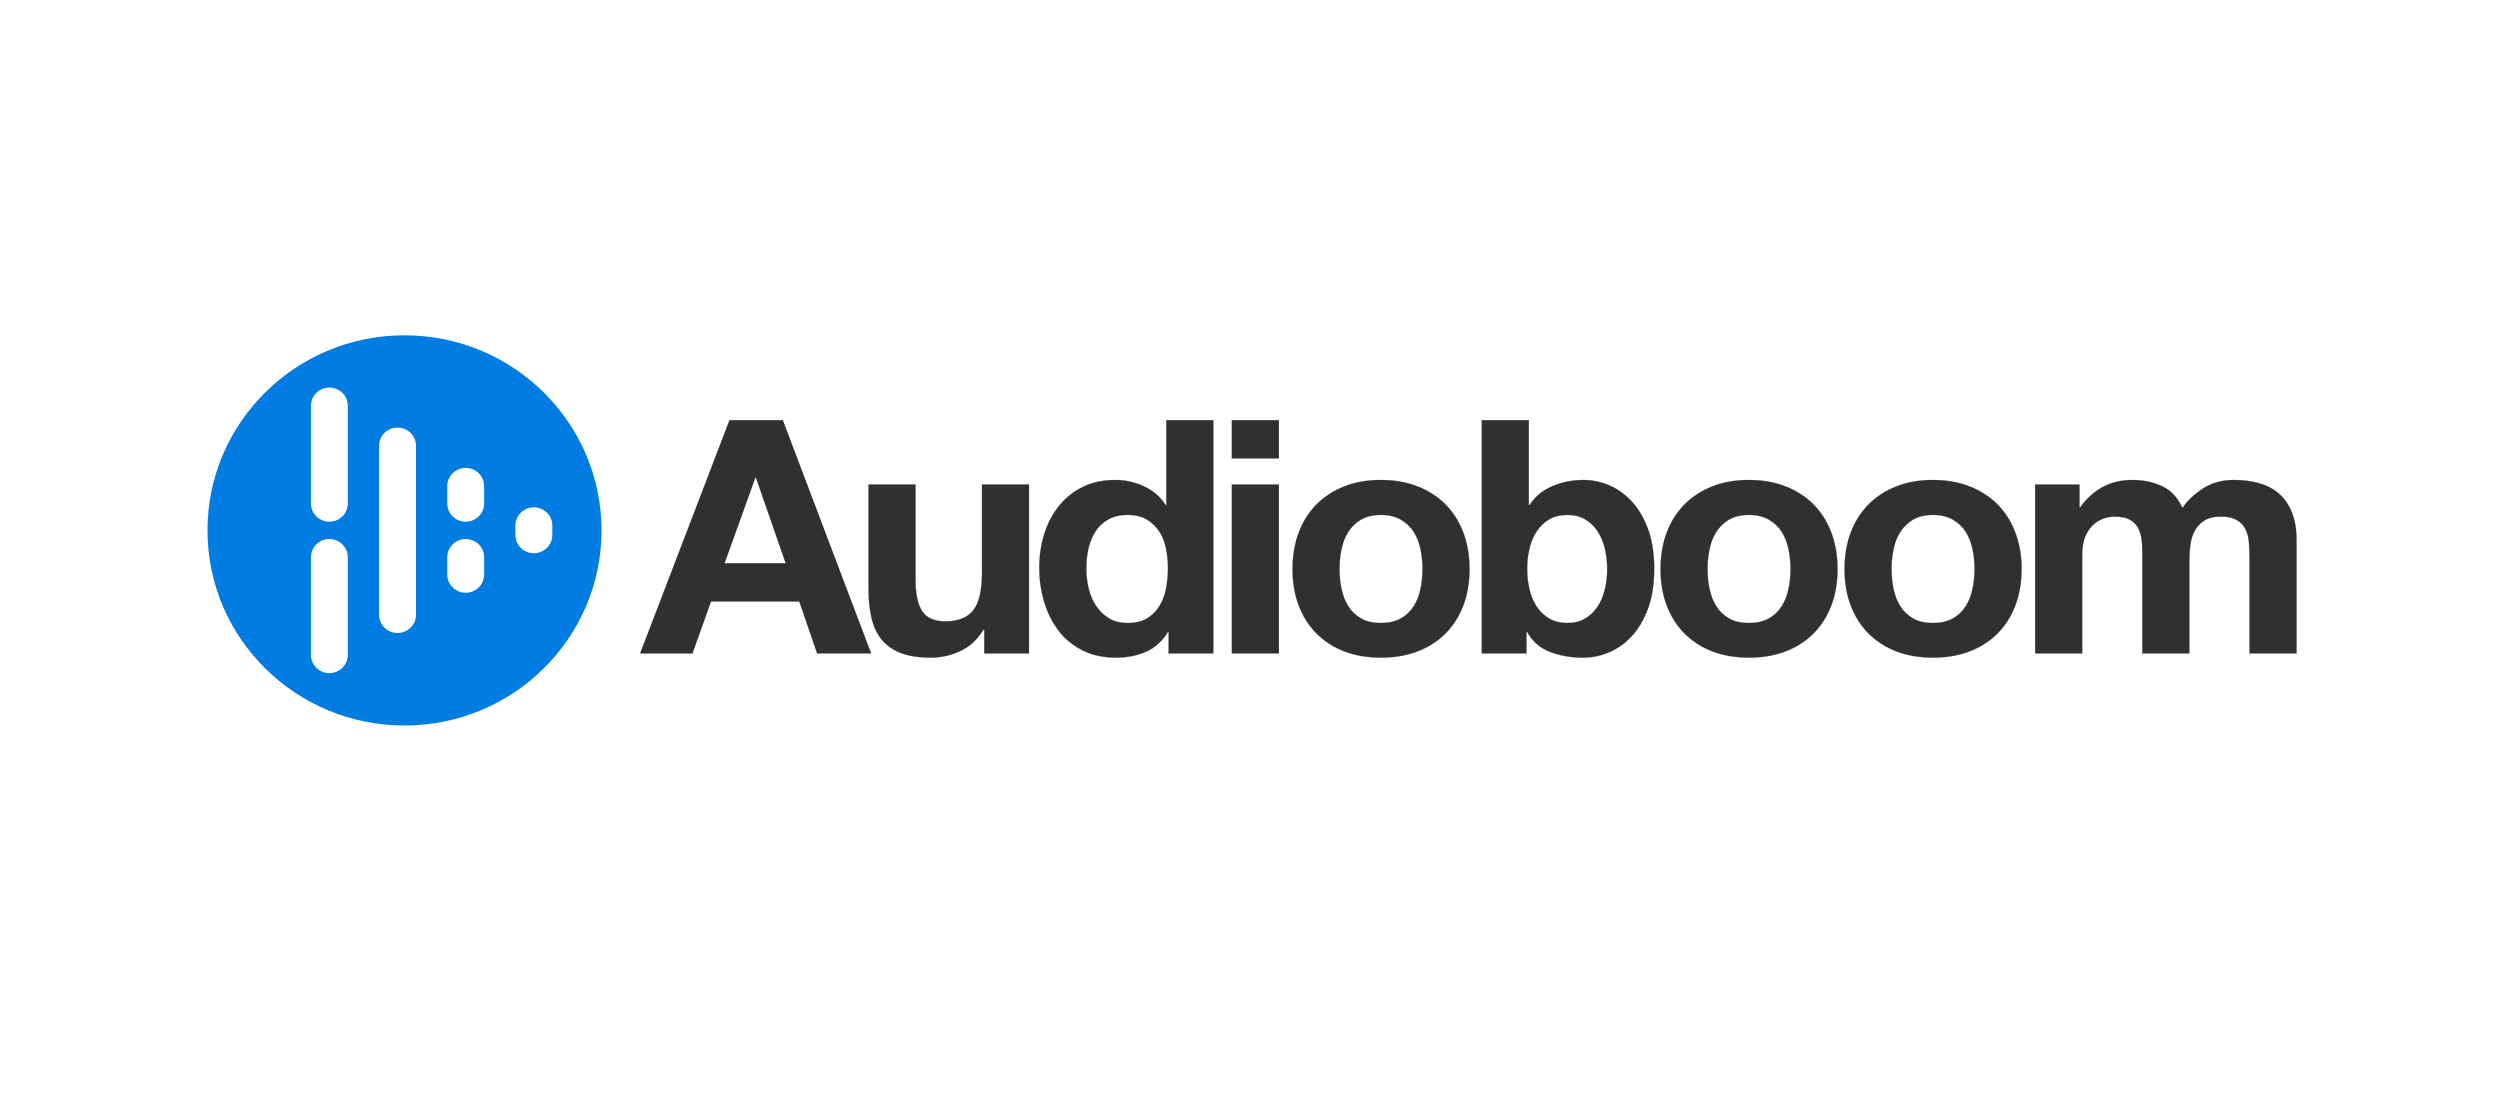 <?xml version="1.0" encoding="UTF-8"?> <svg xmlns="http://www.w3.org/2000/svg" xmlns:xlink="http://www.w3.org/1999/xlink" width="270" zoomAndPan="magnify" viewBox="0 0 202.5 90" height="120" preserveAspectRatio="xMidYMid meet" version="1.0"><path stroke-linecap="butt" transform="matrix(0.077, 0, 0, 0.076, 14.65, 25.714)" fill-opacity="1" fill="#303030" fill-rule="nonzero" stroke-linejoin="miter" d="M 571.927 261.952 L 636.279 261.952 L 604.992 170.757 L 604.281 170.757 Z M 577.158 109.516 L 633.18 109.516 L 726.076 358.02 L 669.343 358.02 L 650.551 302.677 L 557.655 302.677 L 538.151 358.02 L 483.196 358.02 Z M 892.161 358.02 L 845.18 358.02 L 845.18 332.938 L 844.113 332.938 C 837.866 343.402 829.739 350.941 819.784 355.558 C 809.779 360.225 799.57 362.533 789.158 362.533 C 775.901 362.533 765.083 360.789 756.601 357.301 C 748.119 353.814 741.466 348.89 736.59 342.53 C 731.714 336.118 728.311 328.373 726.33 319.192 C 724.349 310.011 723.384 299.907 723.384 288.726 L 723.384 178.092 L 772.803 178.092 L 772.803 279.699 C 772.803 294.573 775.089 305.6 779.762 312.935 C 784.383 320.218 792.612 323.911 804.446 323.911 C 817.905 323.911 827.657 319.91 833.701 311.909 C 839.745 303.908 842.742 290.726 842.742 272.415 L 842.742 178.092 L 892.161 178.092 Z M 1038.387 267.543 C 1038.387 260.105 1037.675 252.976 1036.304 246.103 C 1034.933 239.281 1032.546 233.229 1029.193 227.997 C 1025.79 222.817 1021.473 218.56 1016.14 215.329 C 1010.807 212.097 1004.052 210.456 995.926 210.456 C 987.799 210.456 980.993 212.097 975.406 215.329 C 969.819 218.56 965.35 222.868 961.998 228.203 C 958.646 233.537 956.208 239.64 954.684 246.462 C 953.211 253.335 952.449 260.464 952.449 267.85 C 952.449 274.826 953.262 281.801 954.887 288.726 C 956.512 295.701 959.103 301.907 962.709 307.344 C 966.315 312.832 970.835 317.243 976.27 320.577 C 981.704 323.962 988.307 325.655 995.926 325.655 C 1004.052 325.655 1010.858 324.014 1016.293 320.782 C 1021.727 317.5 1026.095 313.191 1029.346 307.703 C 1032.596 302.266 1034.933 296.06 1036.304 289.085 C 1037.675 282.16 1038.387 274.928 1038.387 267.543 Z M 1039.098 335.041 L 1038.387 335.041 C 1032.596 344.786 1024.978 351.813 1015.582 356.07 C 1006.185 360.379 995.57 362.533 983.736 362.533 C 970.327 362.533 958.493 359.917 948.284 354.686 C 938.075 349.454 929.644 342.376 923.041 333.451 C 916.439 324.527 911.41 314.268 908.058 302.677 C 904.706 291.085 903.03 278.98 903.03 266.465 C 903.03 254.412 904.706 242.769 908.058 231.485 C 911.41 220.253 916.439 210.353 923.041 201.737 C 929.644 193.171 937.923 186.247 947.929 181.066 C 957.884 175.835 969.515 173.219 982.72 173.219 C 993.386 173.219 1003.544 175.476 1013.144 179.989 C 1022.794 184.503 1030.412 191.171 1035.949 199.993 L 1036.66 199.993 L 1036.66 109.516 L 1086.079 109.516 L 1086.079 358.02 L 1039.098 358.02 Z M 1155.052 150.241 L 1105.633 150.241 L 1105.633 109.516 L 1155.052 109.516 Z M 1105.633 178.092 L 1155.052 178.092 L 1155.052 358.02 L 1105.633 358.02 Z M 1218.794 268.209 C 1218.794 275.39 1219.505 282.417 1220.927 289.29 C 1222.299 296.112 1224.686 302.266 1228.038 307.703 C 1231.39 313.191 1235.86 317.5 1241.447 320.782 C 1246.983 324.014 1253.941 325.655 1262.322 325.655 C 1270.651 325.655 1277.711 324.014 1283.349 320.782 C 1289.037 317.5 1293.558 313.191 1296.961 307.703 C 1300.313 302.266 1302.7 296.112 1304.071 289.29 C 1305.493 282.417 1306.154 275.39 1306.154 268.209 C 1306.154 261.029 1305.493 253.951 1304.071 246.975 C 1302.7 240.051 1300.313 233.896 1296.961 228.562 C 1293.558 223.227 1289.037 218.868 1283.349 215.482 C 1277.711 212.149 1270.651 210.456 1262.322 210.456 C 1253.941 210.456 1246.983 212.149 1241.447 215.482 C 1235.86 218.868 1231.39 223.227 1228.038 228.562 C 1224.686 233.896 1222.299 240.051 1220.927 246.975 C 1219.505 253.951 1218.794 261.029 1218.794 268.209 Z M 1169.426 268.209 C 1169.426 253.848 1171.61 240.769 1176.029 229.075 C 1180.397 217.329 1186.695 207.379 1194.821 199.121 C 1202.948 190.914 1212.649 184.503 1224.026 179.989 C 1235.403 175.476 1248.151 173.219 1262.322 173.219 C 1276.492 173.219 1289.291 175.476 1300.77 179.989 C 1312.249 184.503 1322.051 190.914 1330.178 199.121 C 1338.304 207.379 1344.551 217.329 1348.97 229.075 C 1353.389 240.769 1355.573 253.848 1355.573 268.209 C 1355.573 282.622 1353.389 295.599 1348.97 307.19 C 1344.551 318.782 1338.304 328.732 1330.178 336.939 C 1322.051 345.197 1312.249 351.506 1300.77 355.917 C 1289.291 360.328 1276.492 362.533 1262.322 362.533 C 1248.151 362.533 1235.403 360.328 1224.026 355.917 C 1212.649 351.506 1202.948 345.197 1194.821 336.939 C 1186.695 328.732 1180.397 318.782 1176.029 307.19 C 1171.61 295.599 1169.426 282.622 1169.426 268.209 Z M 1500.427 268.209 C 1500.427 260.567 1499.615 253.232 1497.989 246.308 C 1496.364 239.333 1493.824 233.178 1490.32 227.844 C 1486.866 222.509 1482.498 218.303 1477.267 215.123 C 1472.086 211.995 1465.737 210.456 1458.322 210.456 C 1451.11 210.456 1444.862 211.995 1439.529 215.123 C 1434.196 218.303 1429.778 222.509 1426.324 227.844 C 1422.819 233.178 1420.28 239.333 1418.655 246.308 C 1417.029 253.232 1416.217 260.567 1416.217 268.209 C 1416.217 275.647 1417.029 282.827 1418.655 289.803 C 1420.28 296.727 1422.819 302.882 1426.324 308.216 C 1429.778 313.55 1434.196 317.808 1439.529 320.936 C 1444.862 324.065 1451.11 325.655 1458.322 325.655 C 1465.737 325.655 1472.086 324.065 1477.267 320.936 C 1482.498 317.808 1486.866 313.55 1490.32 308.216 C 1493.824 302.882 1496.364 296.727 1497.989 289.803 C 1499.615 282.827 1500.427 275.647 1500.427 268.209 Z M 1368.524 109.516 L 1417.944 109.516 L 1417.944 199.993 L 1418.655 199.993 C 1424.699 190.709 1432.876 183.939 1443.186 179.63 C 1453.497 175.373 1464.214 173.219 1475.388 173.219 C 1484.428 173.219 1493.367 175.065 1502.154 178.758 C 1510.992 182.503 1518.915 188.196 1526.026 195.838 C 1533.085 203.48 1538.825 213.277 1543.244 225.228 C 1547.662 237.178 1549.846 251.386 1549.846 267.85 C 1549.846 284.315 1547.662 298.574 1543.244 310.473 C 1538.825 322.424 1533.085 332.272 1526.026 339.914 C 1518.915 347.556 1510.992 353.249 1502.154 356.942 C 1493.367 360.687 1484.428 362.533 1475.388 362.533 C 1462.131 362.533 1450.297 360.43 1439.885 356.276 C 1429.422 352.07 1421.55 344.992 1416.217 335.041 L 1415.506 335.041 L 1415.506 358.02 L 1368.524 358.02 Z M 1605.97 268.209 C 1605.97 275.39 1606.63 282.417 1608.052 289.29 C 1609.424 296.112 1611.811 302.266 1615.163 307.703 C 1618.515 313.191 1622.985 317.5 1628.572 320.782 C 1634.158 324.014 1641.117 325.655 1649.446 325.655 C 1657.827 325.655 1664.836 324.014 1670.524 320.782 C 1676.213 317.5 1680.733 313.191 1684.086 307.703 C 1687.438 302.266 1689.825 296.112 1691.196 289.29 C 1692.618 282.417 1693.279 275.39 1693.279 268.209 C 1693.279 261.029 1692.618 253.951 1691.196 246.975 C 1689.825 240.051 1687.438 233.896 1684.086 228.562 C 1680.733 223.227 1676.213 218.868 1670.524 215.482 C 1664.836 212.149 1657.827 210.456 1649.446 210.456 C 1641.117 210.456 1634.158 212.149 1628.572 215.482 C 1622.985 218.868 1618.515 223.227 1615.163 228.562 C 1611.811 233.896 1609.424 240.051 1608.052 246.975 C 1606.63 253.951 1605.97 261.029 1605.97 268.209 Z M 1556.551 268.209 C 1556.551 253.848 1558.735 240.769 1563.153 229.075 C 1567.572 217.329 1573.819 207.379 1581.946 199.121 C 1590.072 190.914 1599.824 184.503 1611.15 179.989 C 1622.527 175.476 1635.327 173.219 1649.446 173.219 C 1663.617 173.219 1676.416 175.476 1687.895 179.989 C 1699.373 184.503 1709.176 190.914 1717.302 199.121 C 1725.429 207.379 1731.676 217.329 1736.095 229.075 C 1740.514 240.769 1742.698 253.848 1742.698 268.209 C 1742.698 282.622 1740.514 295.599 1736.095 307.19 C 1731.676 318.782 1725.429 328.732 1717.302 336.939 C 1709.176 345.197 1699.373 351.506 1687.895 355.917 C 1676.416 360.328 1663.617 362.533 1649.446 362.533 C 1635.327 362.533 1622.527 360.328 1611.15 355.917 C 1599.824 351.506 1590.072 345.197 1581.946 336.939 C 1573.819 328.732 1567.572 318.782 1563.153 307.19 C 1558.735 295.599 1556.551 282.622 1556.551 268.209 Z M 1799.532 268.209 C 1799.532 275.39 1800.243 282.417 1801.615 289.29 C 1802.986 296.112 1805.373 302.266 1808.725 307.703 C 1812.128 313.191 1816.598 317.5 1822.134 320.782 C 1827.721 324.014 1834.679 325.655 1843.009 325.655 C 1851.389 325.655 1858.398 324.014 1864.087 320.782 C 1869.775 317.5 1874.296 313.191 1877.648 307.703 C 1881 302.266 1883.387 296.112 1884.759 289.29 C 1886.181 282.417 1886.892 275.39 1886.892 268.209 C 1886.892 261.029 1886.181 253.951 1884.759 246.975 C 1883.387 240.051 1881 233.896 1877.648 228.562 C 1874.296 223.227 1869.775 218.868 1864.087 215.482 C 1858.398 212.149 1851.389 210.456 1843.009 210.456 C 1834.679 210.456 1827.721 212.149 1822.134 215.482 C 1816.598 218.868 1812.128 223.227 1808.725 228.562 C 1805.373 233.896 1802.986 240.051 1801.615 246.975 C 1800.243 253.951 1799.532 261.029 1799.532 268.209 Z M 1750.113 268.209 C 1750.113 253.848 1752.297 240.769 1756.716 229.075 C 1761.135 217.329 1767.382 207.379 1775.508 199.121 C 1783.635 190.914 1793.387 184.503 1804.764 179.989 C 1816.09 175.476 1828.889 173.219 1843.009 173.219 C 1857.179 173.219 1869.979 175.476 1881.457 179.989 C 1892.936 184.503 1902.738 190.914 1910.865 199.121 C 1918.991 207.379 1925.289 217.329 1929.657 229.075 C 1934.076 240.769 1936.311 253.848 1936.311 268.209 C 1936.311 282.622 1934.076 295.599 1929.657 307.19 C 1925.289 318.782 1918.991 328.732 1910.865 336.939 C 1902.738 345.197 1892.936 351.506 1881.457 355.917 C 1869.979 360.328 1857.179 362.533 1843.009 362.533 C 1828.889 362.533 1816.09 360.328 1804.764 355.917 C 1793.387 351.506 1783.635 345.197 1775.508 336.939 C 1767.382 328.732 1761.135 318.782 1756.716 307.19 C 1752.297 295.599 1750.113 282.622 1750.113 268.209 Z M 1950.634 178.092 L 1997.259 178.092 L 1997.259 202.455 L 1997.97 202.455 C 2004.472 193.171 2012.293 185.99 2021.436 180.861 C 2030.629 175.783 2041.092 173.219 2052.926 173.219 C 2064.303 173.219 2074.715 175.424 2084.111 179.835 C 2093.507 184.246 2100.618 191.991 2105.494 203.121 C 2110.827 195.274 2118.09 188.298 2127.232 182.246 C 2136.425 176.245 2147.244 173.219 2159.789 173.219 C 2169.287 173.219 2178.124 174.347 2186.251 176.707 C 2194.326 179.015 2201.335 182.708 2207.126 187.837 C 2212.916 192.915 2217.436 199.582 2220.687 207.84 C 2223.937 216.098 2225.562 225.997 2225.562 237.589 L 2225.562 358.02 L 2176.143 358.02 L 2176.143 256.053 C 2176.143 250.001 2175.889 244.308 2175.432 238.974 C 2174.975 233.639 2173.705 229.023 2171.623 225.074 C 2169.541 221.124 2166.442 217.996 2162.379 215.688 C 2158.316 213.328 2152.831 212.2 2145.872 212.2 C 2138.914 212.2 2133.276 213.533 2128.959 216.201 C 2124.693 218.868 2121.34 222.355 2118.903 226.613 C 2116.465 230.921 2114.839 235.794 2114.027 241.23 C 2113.214 246.719 2112.808 252.207 2112.808 257.797 L 2112.808 358.02 L 2063.389 358.02 L 2063.389 257.079 C 2063.389 251.745 2063.287 246.462 2063.033 241.23 C 2062.83 236.05 2061.814 231.229 2060.087 226.818 C 2058.36 222.407 2055.465 218.868 2051.402 216.201 C 2047.339 213.533 2041.346 212.2 2033.473 212.2 C 2031.137 212.2 2028.089 212.713 2024.229 213.739 C 2020.42 214.816 2016.712 216.765 2013.106 219.688 C 2009.5 222.561 2006.452 226.766 2003.862 232.203 C 2001.323 237.64 2000.053 244.769 2000.053 253.592 L 2000.053 358.02 L 1950.634 358.02 Z M 1950.634 178.092 " stroke="#303030" stroke-width="0.23" stroke-opacity="1" stroke-miterlimit="4"></path><path fill="#007ce2" d="M 32.762 58.766 C 23.949 58.766 16.805 51.691 16.805 42.965 C 16.805 34.238 23.949 27.16 32.762 27.16 C 41.574 27.16 48.723 34.238 48.723 42.965 C 48.723 51.691 41.574 58.766 32.762 58.766 Z M 26.68 31.395 C 25.852 31.395 25.184 32.055 25.184 32.875 L 25.184 40.777 C 25.184 41.594 25.852 42.258 26.68 42.258 C 27.504 42.258 28.172 41.594 28.172 40.777 L 28.172 32.875 C 28.172 32.055 27.504 31.395 26.68 31.395 Z M 26.68 43.66 C 25.852 43.66 25.184 44.324 25.184 45.141 L 25.184 53.043 C 25.184 53.859 25.852 54.523 26.68 54.523 C 27.504 54.523 28.172 53.859 28.172 53.043 L 28.172 45.141 C 28.172 44.324 27.504 43.66 26.68 43.66 Z M 32.199 34.633 C 31.375 34.633 30.703 35.293 30.703 36.113 L 30.703 49.793 C 30.703 50.609 31.375 51.273 32.199 51.273 C 33.023 51.273 33.695 50.609 33.695 49.793 L 33.695 36.113 C 33.695 35.293 33.023 34.633 32.199 34.633 Z M 37.723 43.66 C 36.895 43.66 36.227 44.324 36.227 45.141 L 36.227 46.531 C 36.227 47.348 36.895 48.012 37.723 48.012 C 38.547 48.012 39.215 47.348 39.215 46.531 L 39.215 45.141 C 39.215 44.324 38.547 43.66 37.723 43.66 Z M 37.723 37.902 C 36.895 37.902 36.227 38.566 36.227 39.387 L 36.227 40.777 C 36.227 41.594 36.895 42.258 37.723 42.258 C 38.547 42.258 39.215 41.594 39.215 40.777 L 39.215 39.387 C 39.215 38.566 38.547 37.902 37.723 37.902 Z M 43.242 41.094 C 42.418 41.094 41.746 41.758 41.746 42.574 L 41.746 43.328 C 41.746 44.148 42.418 44.812 43.242 44.812 C 44.066 44.812 44.738 44.148 44.738 43.328 L 44.738 42.574 C 44.738 41.758 44.066 41.094 43.242 41.094 Z M 43.242 41.094 " fill-opacity="1" fill-rule="evenodd"></path></svg> 